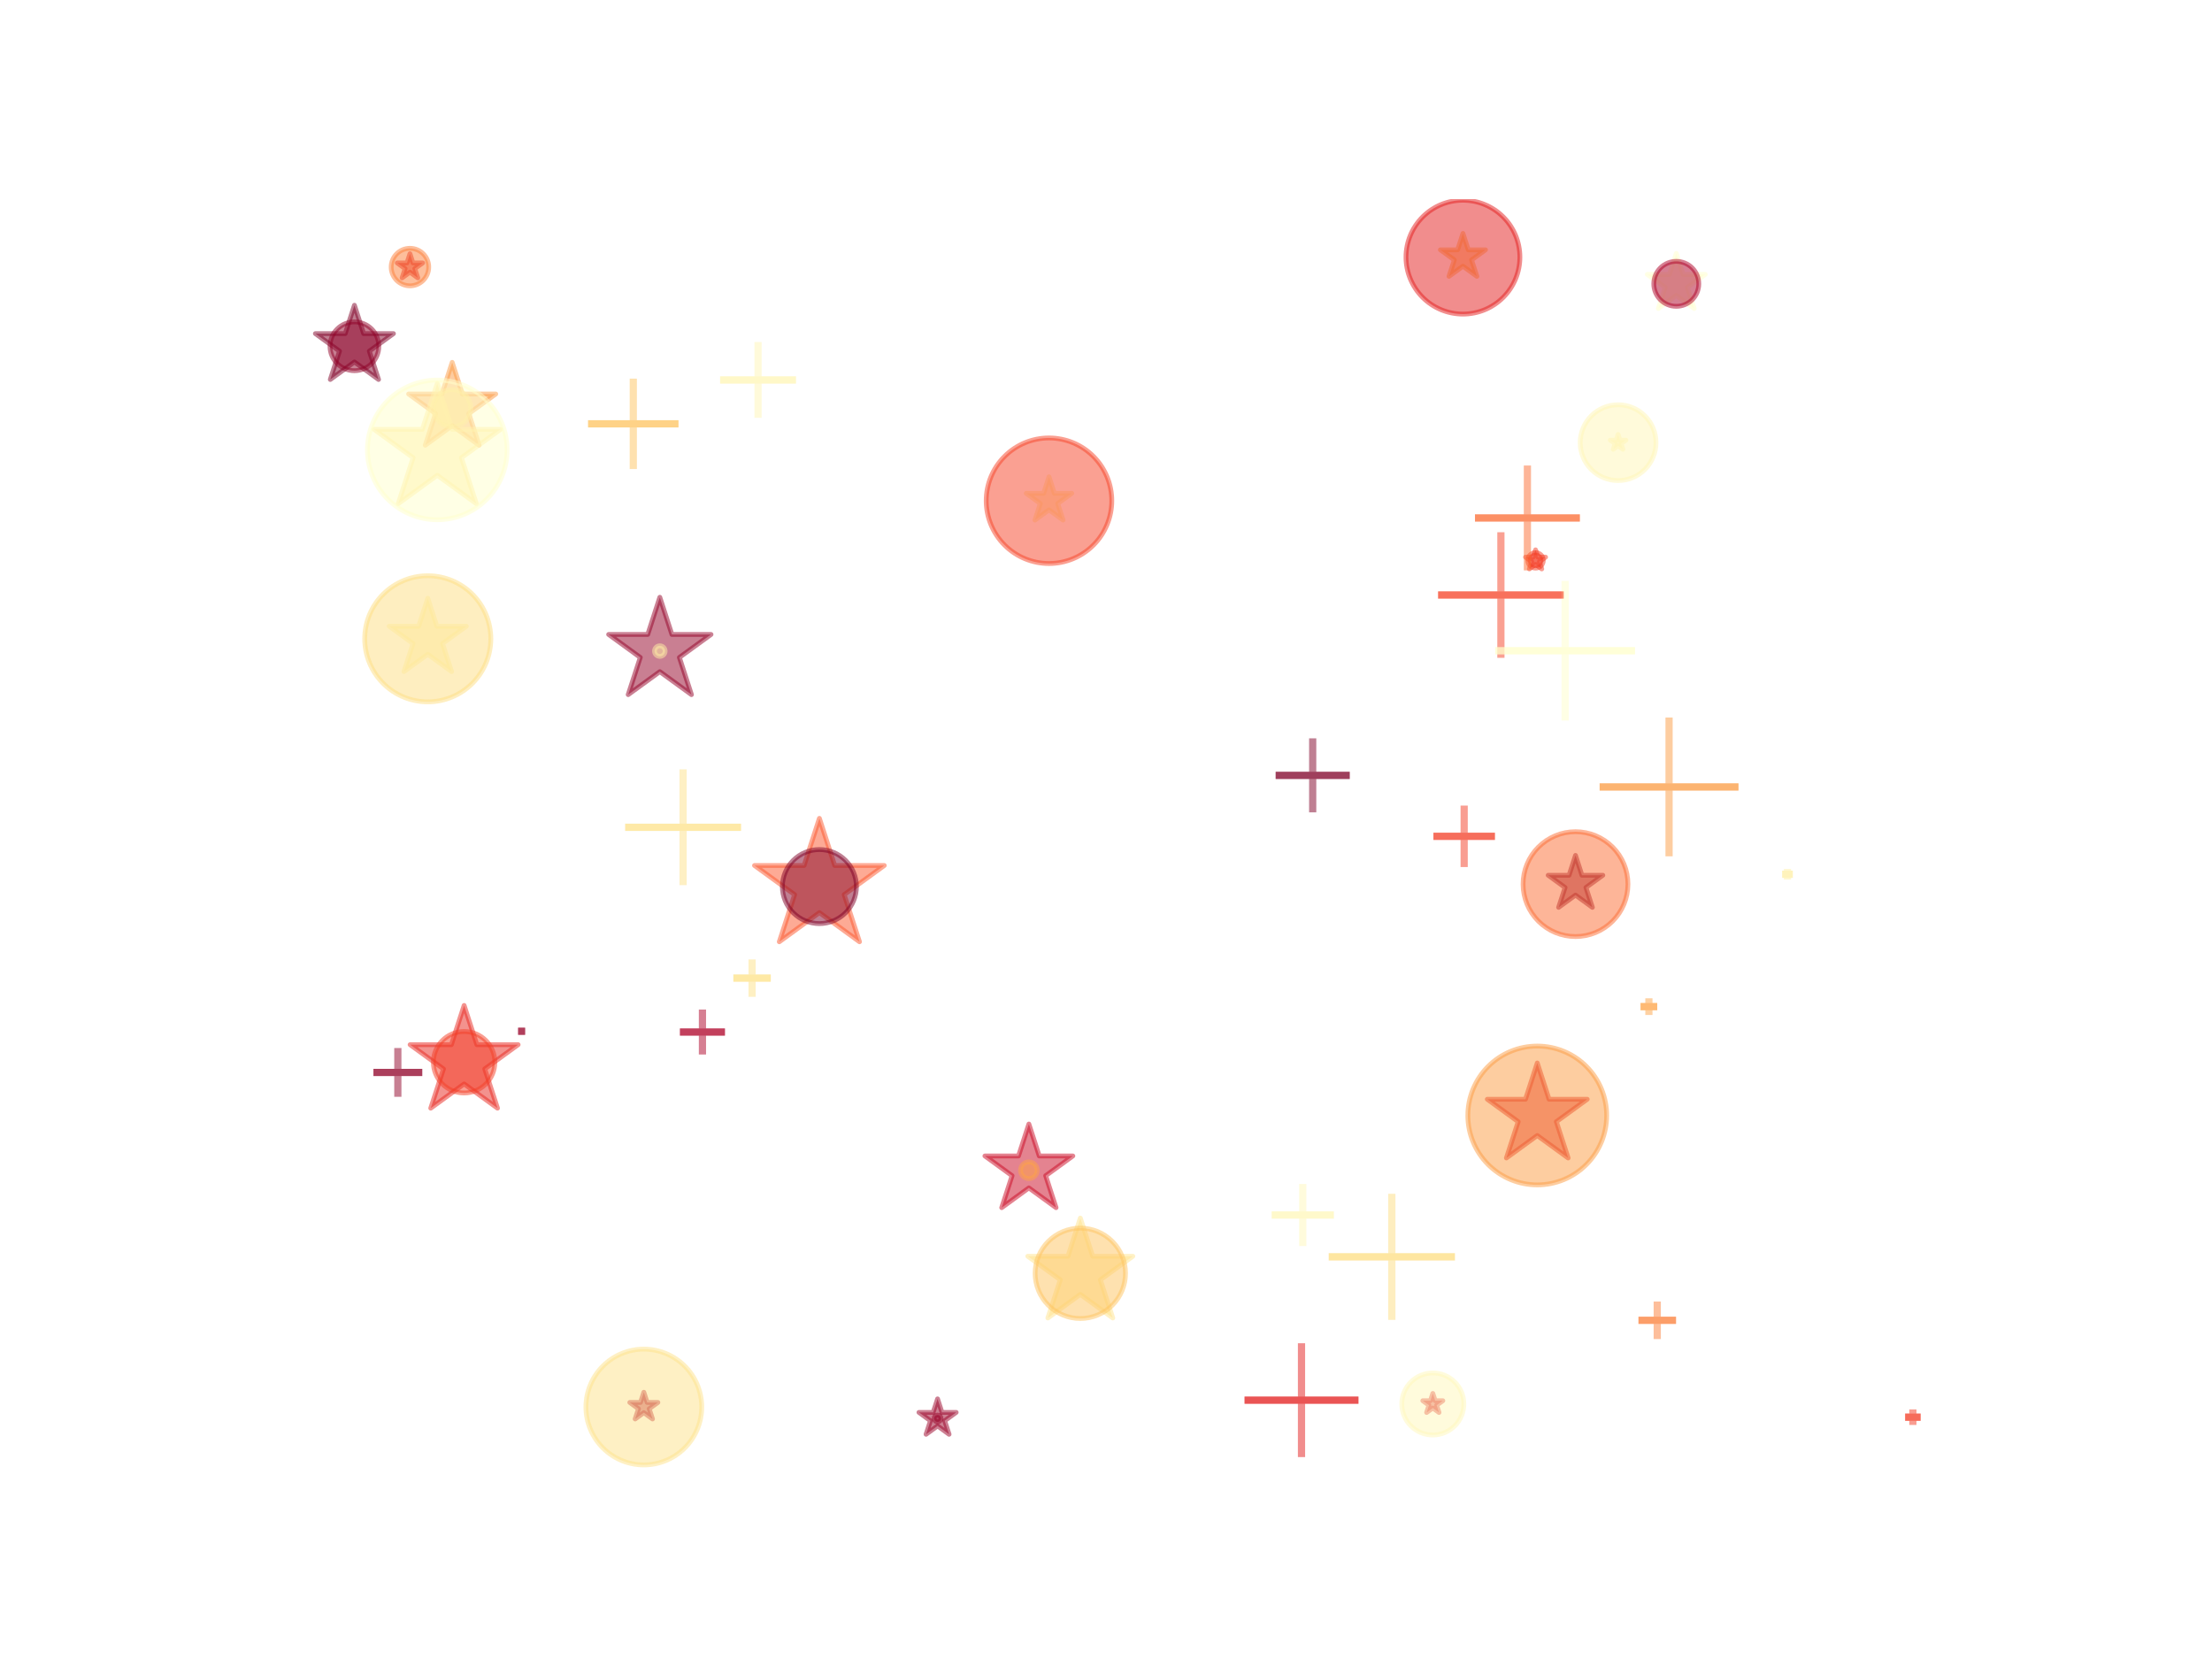 <?xml version="1.0" encoding="utf-8" standalone="no"?>
<!DOCTYPE svg PUBLIC "-//W3C//DTD SVG 1.1//EN"
  "http://www.w3.org/Graphics/SVG/1.1/DTD/svg11.dtd">
<svg xmlns:xlink="http://www.w3.org/1999/xlink" width="460.8pt" height="345.6pt" viewBox="0 0 460.8 345.6" xmlns="http://www.w3.org/2000/svg" version="1.1">
 <defs>
  <style type="text/css">*{stroke-linejoin: round; stroke-linecap: butt}</style>
 </defs>
 <g id="figure_1">
  <g id="patch_1">
   <path d="M 0 345.6 
L 460.8 345.6 
L 460.8 0 
L 0 0 
z
" style="fill: #ffffff"/>
  </g>
  <g id="axes_1">
   <g id="PathCollection_1">
    <path d="M 320.241 221.433 
L 317.785 228.993 
L 309.835 228.993 
L 316.267 233.666 
L 313.81 241.226 
L 320.241 236.554 
L 326.673 241.226 
L 324.216 233.666 
L 330.647 228.993 
L 322.698 228.993 
z
" clip-path="url(#paca35eb7c2)" style="fill: #df171d; fill-opacity: 0.5; stroke: #df171d; stroke-opacity: 0.5"/>
    <path d="M 137.454 124.423 
L 134.937 132.169 
L 126.792 132.169 
L 133.382 136.957 
L 130.865 144.703 
L 137.454 139.916 
L 144.044 144.703 
L 141.527 136.957 
L 148.116 132.169 
L 139.971 132.169 
z
" clip-path="url(#paca35eb7c2)" style="fill: #950026; fill-opacity: 0.5; stroke: #950026; stroke-opacity: 0.5"/>
    <path d="M 214.334 234.155 
L 212.172 240.809 
L 205.176 240.809 
L 210.836 244.921 
L 208.674 251.575 
L 214.334 247.462 
L 219.994 251.575 
L 217.832 244.921 
L 223.492 240.809 
L 216.496 240.809 
z
" clip-path="url(#paca35eb7c2)" style="fill: #ca0923; fill-opacity: 0.5; stroke: #ca0923; stroke-opacity: 0.5"/>
    <path d="M 298.481 290.281 
L 297.989 291.796 
L 296.396 291.796 
L 297.685 292.732 
L 297.193 294.247 
L 298.481 293.311 
L 299.77 294.247 
L 299.278 292.732 
L 300.567 291.796 
L 298.974 291.796 
z
" clip-path="url(#paca35eb7c2)" style="fill: #dd161d; fill-opacity: 0.5; stroke: #dd161d; stroke-opacity: 0.5"/>
    <path d="M 96.685 209.451 
L 94.029 217.626 
L 85.433 217.626 
L 92.387 222.678 
L 89.731 230.852 
L 96.685 225.8 
L 103.638 230.852 
L 100.982 222.678 
L 107.936 217.626 
L 99.341 217.626 
z
" clip-path="url(#paca35eb7c2)" style="fill: #e9261f; fill-opacity: 0.5; stroke: #e9261f; stroke-opacity: 0.5"/>
    <path d="M 328.207 178.196 
L 326.864 182.331 
L 322.517 182.331 
L 326.034 184.886 
L 324.69 189.02 
L 328.207 186.465 
L 331.724 189.02 
L 330.381 184.886 
L 333.898 182.331 
L 329.551 182.331 
z
" clip-path="url(#paca35eb7c2)" style="fill: #860026; fill-opacity: 0.5; stroke: #860026; stroke-opacity: 0.5"/>
    <path d="M 94.198 75.487 
L 92.056 82.079 
L 85.124 82.079 
L 90.732 86.153 
L 88.59 92.745 
L 94.198 88.671 
L 99.805 92.745 
L 97.663 86.153 
L 103.271 82.079 
L 96.34 82.079 
z
" clip-path="url(#paca35eb7c2)" style="fill: #fd9a42; fill-opacity: 0.5; stroke: #fd9a42; stroke-opacity: 0.5"/>
    <path d="M 73.833 63.591 
L 71.914 69.497 
L 65.704 69.497 
L 70.728 73.147 
L 68.809 79.052 
L 73.833 75.402 
L 78.856 79.052 
L 76.938 73.147 
L 81.961 69.497 
L 75.752 69.497 
z
" clip-path="url(#paca35eb7c2)" style="fill: #800026; fill-opacity: 0.5; stroke: #800026; stroke-opacity: 0.5"/>
    <path d="M 85.402 52.862 
L 84.779 54.779 
L 82.764 54.779 
L 84.394 55.963 
L 83.772 57.879 
L 85.402 56.695 
L 87.032 57.879 
L 86.409 55.963 
L 88.039 54.779 
L 86.024 54.779 
z
" clip-path="url(#paca35eb7c2)" style="fill: #e2191c; fill-opacity: 0.5; stroke: #e2191c; stroke-opacity: 0.5"/>
    <path d="M 170.696 170.478 
L 167.505 180.298 
L 157.179 180.298 
L 165.533 186.368 
L 162.342 196.188 
L 170.696 190.119 
L 179.05 196.188 
L 175.859 186.368 
L 184.213 180.298 
L 173.887 180.298 
z
" clip-path="url(#paca35eb7c2)" style="fill: #fc572c; fill-opacity: 0.5; stroke: #fc572c; stroke-opacity: 0.5"/>
    <path d="M 134.123 290.034 
L 133.433 292.158 
L 131.199 292.158 
L 133.006 293.471 
L 132.316 295.596 
L 134.123 294.283 
L 135.93 295.596 
L 135.24 293.471 
L 137.047 292.158 
L 134.813 292.158 
z
" clip-path="url(#paca35eb7c2)" style="fill: #b20026; fill-opacity: 0.5; stroke: #b20026; stroke-opacity: 0.5"/>
    <path d="M 337.08 90.499 
L 336.694 91.684 
L 335.448 91.684 
L 336.456 92.417 
L 336.071 93.602 
L 337.08 92.87 
L 338.088 93.602 
L 337.703 92.417 
L 338.711 91.684 
L 337.465 91.684 
z
" clip-path="url(#paca35eb7c2)" style="fill: #fff5b5; fill-opacity: 0.5; stroke: #fff5b5; stroke-opacity: 0.5"/>
    <path d="M 319.884 114.544 
L 319.391 116.06 
L 317.796 116.06 
L 319.087 116.998 
L 318.594 118.514 
L 319.884 117.577 
L 321.174 118.514 
L 320.681 116.998 
L 321.971 116.06 
L 320.377 116.06 
z
" clip-path="url(#paca35eb7c2)" style="fill: #f43d25; fill-opacity: 0.5; stroke: #f43d25; stroke-opacity: 0.5"/>
    <path d="M 218.527 99.329 
L 217.408 102.772 
L 213.788 102.772 
L 216.716 104.9 
L 215.598 108.342 
L 218.527 106.215 
L 221.455 108.342 
L 220.337 104.9 
L 223.265 102.772 
L 219.645 102.772 
z
" clip-path="url(#paca35eb7c2)" style="fill: #ffea9b; fill-opacity: 0.5; stroke: #ffea9b; stroke-opacity: 0.5"/>
    <path d="M 91.093 79.87 
L 87.983 89.442 
L 77.919 89.442 
L 86.061 95.357 
L 82.951 104.929 
L 91.093 99.014 
L 99.236 104.929 
L 96.126 95.357 
L 104.268 89.442 
L 94.203 89.442 
z
" clip-path="url(#paca35eb7c2)" style="fill: #ffe997; fill-opacity: 0.5; stroke: #ffe997; stroke-opacity: 0.5"/>
    <path d="M 89.113 124.621 
L 87.215 130.461 
L 81.074 130.461 
L 86.042 134.07 
L 84.145 139.91 
L 89.113 136.301 
L 94.08 139.91 
L 92.183 134.07 
L 97.151 130.461 
L 91.01 130.461 
z
" clip-path="url(#paca35eb7c2)" style="fill: #fff4b2; fill-opacity: 0.5; stroke: #fff4b2; stroke-opacity: 0.5"/>
    <path d="M 304.758 48.628 
L 303.649 52.042 
L 300.06 52.042 
L 302.964 54.151 
L 301.855 57.564 
L 304.758 55.455 
L 307.662 57.564 
L 306.553 54.151 
L 309.456 52.042 
L 305.867 52.042 
z
" clip-path="url(#paca35eb7c2)" style="fill: #feb44e; fill-opacity: 0.5; stroke: #feb44e; stroke-opacity: 0.5"/>
    <path d="M 195.312 291.411 
L 194.397 294.228 
L 191.435 294.228 
L 193.831 295.969 
L 192.916 298.786 
L 195.312 297.045 
L 197.708 298.786 
L 196.793 295.969 
L 199.189 294.228 
L 196.227 294.228 
z
" clip-path="url(#paca35eb7c2)" style="fill: #9b0026; fill-opacity: 0.5; stroke: #9b0026; stroke-opacity: 0.5"/>
    <path d="M 349.201 52.774 
L 347.775 57.164 
L 343.159 57.164 
L 346.893 59.877 
L 345.467 64.267 
L 349.201 61.554 
L 352.936 64.267 
L 351.509 59.877 
L 355.244 57.164 
L 350.628 57.164 
z
" clip-path="url(#paca35eb7c2)" style="fill: #ffffcc; fill-opacity: 0.5; stroke: #ffffcc; stroke-opacity: 0.5"/>
    <path d="M 225.05 253.751 
L 222.468 261.7 
L 214.11 261.7 
L 220.872 266.612 
L 218.289 274.56 
L 225.05 269.648 
L 231.811 274.56 
L 229.229 266.612 
L 235.99 261.7 
L 227.633 261.7 
z
" clip-path="url(#paca35eb7c2)" style="fill: #ffe58f; fill-opacity: 0.5; stroke: #ffe58f; stroke-opacity: 0.5"/>
   </g>
   <g id="PathCollection_2">
    <path d="M 320.241 246.834 
C 324.076 246.834 327.754 245.311 330.466 242.599 
C 333.178 239.887 334.701 236.209 334.701 232.374 
C 334.701 228.54 333.178 224.861 330.466 222.15 
C 327.754 219.438 324.076 217.914 320.241 217.914 
C 316.407 217.914 312.728 219.438 310.017 222.15 
C 307.305 224.861 305.781 228.54 305.781 232.374 
C 305.781 236.209 307.305 239.887 310.017 242.599 
C 312.728 245.311 316.407 246.834 320.241 246.834 
z
" clip-path="url(#paca35eb7c2)" style="fill: #fd9d43; fill-opacity: 0.5; stroke: #fd9d43; stroke-opacity: 0.5"/>
    <path d="M 137.454 136.738 
C 137.747 136.738 138.028 136.622 138.235 136.414 
C 138.442 136.207 138.558 135.926 138.558 135.634 
C 138.558 135.341 138.442 135.06 138.235 134.853 
C 138.028 134.646 137.747 134.529 137.454 134.529 
C 137.161 134.529 136.88 134.646 136.673 134.853 
C 136.466 135.06 136.35 135.341 136.35 135.634 
C 136.35 135.926 136.466 136.207 136.673 136.414 
C 136.88 136.622 137.161 136.738 137.454 136.738 
z
" clip-path="url(#paca35eb7c2)" style="fill: #fff0a7; fill-opacity: 0.5; stroke: #fff0a7; stroke-opacity: 0.5"/>
    <path d="M 214.334 245.522 
C 214.795 245.522 215.236 245.339 215.562 245.013 
C 215.888 244.687 216.071 244.245 216.071 243.784 
C 216.071 243.324 215.888 242.882 215.562 242.556 
C 215.236 242.23 214.795 242.047 214.334 242.047 
C 213.873 242.047 213.431 242.23 213.105 242.556 
C 212.779 242.882 212.596 243.324 212.596 243.784 
C 212.596 244.245 212.779 244.687 213.105 245.013 
C 213.431 245.339 213.873 245.522 214.334 245.522 
z
" clip-path="url(#paca35eb7c2)" style="fill: #fea446; fill-opacity: 0.5; stroke: #fea446; stroke-opacity: 0.5"/>
    <path d="M 298.481 298.938 
C 300.196 298.938 301.84 298.257 303.053 297.045 
C 304.265 295.833 304.946 294.188 304.946 292.474 
C 304.946 290.759 304.265 289.115 303.053 287.902 
C 301.84 286.69 300.196 286.009 298.481 286.009 
C 296.767 286.009 295.122 286.69 293.91 287.902 
C 292.698 289.115 292.017 290.759 292.017 292.474 
C 292.017 294.188 292.698 295.833 293.91 297.045 
C 295.122 298.257 296.767 298.938 298.481 298.938 
z
" clip-path="url(#paca35eb7c2)" style="fill: #fff8ba; fill-opacity: 0.5; stroke: #fff8ba; stroke-opacity: 0.5"/>
    <path d="M 96.685 227.684 
C 98.383 227.684 100.011 227.009 101.212 225.809 
C 102.413 224.608 103.087 222.979 103.087 221.281 
C 103.087 219.584 102.413 217.955 101.212 216.754 
C 100.011 215.554 98.383 214.879 96.685 214.879 
C 94.987 214.879 93.358 215.554 92.158 216.754 
C 90.957 217.955 90.282 219.584 90.282 221.281 
C 90.282 222.979 90.957 224.608 92.158 225.809 
C 93.358 227.009 94.987 227.684 96.685 227.684 
z
" clip-path="url(#paca35eb7c2)" style="fill: #f43e26; fill-opacity: 0.5; stroke: #f43e26; stroke-opacity: 0.5"/>
    <path d="M 328.207 195.101 
C 331.104 195.101 333.882 193.951 335.93 191.903 
C 337.978 189.854 339.129 187.076 339.129 184.18 
C 339.129 181.283 337.978 178.505 335.93 176.457 
C 333.882 174.409 331.104 173.258 328.207 173.258 
C 325.311 173.258 322.533 174.409 320.484 176.457 
C 318.436 178.505 317.286 181.283 317.286 184.18 
C 317.286 187.076 318.436 189.854 320.484 191.903 
C 322.533 193.951 325.311 195.101 328.207 195.101 
z
" clip-path="url(#paca35eb7c2)" style="fill: #fc6c33; fill-opacity: 0.5; stroke: #fc6c33; stroke-opacity: 0.5"/>
    <path d="M 94.198 88.919 
C 95.23 88.919 96.22 88.509 96.95 87.779 
C 97.68 87.049 98.09 86.059 98.09 85.027 
C 98.09 83.995 97.68 83.005 96.95 82.275 
C 96.22 81.545 95.23 81.135 94.198 81.135 
C 93.165 81.135 92.175 81.545 91.445 82.275 
C 90.715 83.005 90.305 83.995 90.305 85.027 
C 90.305 86.059 90.715 87.049 91.445 87.779 
C 92.175 88.509 93.165 88.919 94.198 88.919 
z
" clip-path="url(#paca35eb7c2)" style="fill: #fee288; fill-opacity: 0.5; stroke: #fee288; stroke-opacity: 0.5"/>
    <path d="M 73.833 77.22 
C 75.181 77.22 76.473 76.685 77.427 75.732 
C 78.38 74.778 78.915 73.486 78.915 72.138 
C 78.915 70.79 78.38 69.497 77.427 68.544 
C 76.473 67.591 75.181 67.055 73.833 67.055 
C 72.485 67.055 71.192 67.591 70.239 68.544 
C 69.286 69.497 68.75 70.79 68.75 72.138 
C 68.75 73.486 69.286 74.778 70.239 75.732 
C 71.192 76.685 72.485 77.22 73.833 77.22 
z
" clip-path="url(#paca35eb7c2)" style="fill: #910026; fill-opacity: 0.5; stroke: #910026; stroke-opacity: 0.5"/>
    <path d="M 85.402 59.544 
C 86.438 59.544 87.433 59.132 88.166 58.399 
C 88.899 57.666 89.311 56.672 89.311 55.636 
C 89.311 54.599 88.899 53.605 88.166 52.872 
C 87.433 52.139 86.438 51.727 85.402 51.727 
C 84.365 51.727 83.371 52.139 82.638 52.872 
C 81.905 53.605 81.493 54.599 81.493 55.636 
C 81.493 56.672 81.905 57.666 82.638 58.399 
C 83.371 59.132 84.365 59.544 85.402 59.544 
z
" clip-path="url(#paca35eb7c2)" style="fill: #fd7e38; fill-opacity: 0.5; stroke: #fd7e38; stroke-opacity: 0.5"/>
    <path d="M 170.696 192.402 
C 172.741 192.402 174.703 191.589 176.149 190.143 
C 177.595 188.697 178.407 186.735 178.407 184.69 
C 178.407 182.645 177.595 180.684 176.149 179.237 
C 174.703 177.791 172.741 176.979 170.696 176.979 
C 168.651 176.979 166.689 177.791 165.243 179.237 
C 163.797 180.684 162.985 182.645 162.985 184.69 
C 162.985 186.735 163.797 188.697 165.243 190.143 
C 166.689 191.589 168.651 192.402 170.696 192.402 
z
" clip-path="url(#paca35eb7c2)" style="fill: #800026; fill-opacity: 0.5; stroke: #800026; stroke-opacity: 0.5"/>
    <path d="M 134.123 305.17 
C 137.322 305.17 140.39 303.899 142.652 301.637 
C 144.914 299.375 146.185 296.307 146.185 293.108 
C 146.185 289.909 144.914 286.841 142.652 284.579 
C 140.39 282.317 137.322 281.046 134.123 281.046 
C 130.924 281.046 127.856 282.317 125.594 284.579 
C 123.332 286.841 122.061 289.909 122.061 293.108 
C 122.061 296.307 123.332 299.375 125.594 301.637 
C 127.856 303.899 130.924 305.17 134.123 305.17 
z
" clip-path="url(#paca35eb7c2)" style="fill: #fee38b; fill-opacity: 0.5; stroke: #fee38b; stroke-opacity: 0.5"/>
    <path d="M 337.08 100.109 
C 339.173 100.109 341.182 99.278 342.662 97.797 
C 344.143 96.316 344.975 94.308 344.975 92.214 
C 344.975 90.12 344.143 88.112 342.662 86.631 
C 341.182 85.151 339.173 84.319 337.08 84.319 
C 334.986 84.319 332.977 85.151 331.497 86.631 
C 330.016 88.112 329.184 90.12 329.184 92.214 
C 329.184 94.308 330.016 96.316 331.497 97.797 
C 332.977 99.278 334.986 100.109 337.08 100.109 
z
" clip-path="url(#paca35eb7c2)" style="fill: #fff7b7; fill-opacity: 0.5; stroke: #fff7b7; stroke-opacity: 0.5"/>
    <path d="M 319.884 118.351 
C 320.312 118.351 320.722 118.181 321.024 117.879 
C 321.326 117.576 321.496 117.166 321.496 116.739 
C 321.496 116.311 321.326 115.901 321.024 115.598 
C 320.722 115.296 320.312 115.126 319.884 115.126 
C 319.456 115.126 319.046 115.296 318.744 115.598 
C 318.442 115.901 318.272 116.311 318.272 116.739 
C 318.272 117.166 318.442 117.576 318.744 117.879 
C 319.046 118.181 319.456 118.351 319.884 118.351 
z
" clip-path="url(#paca35eb7c2)" style="fill: #f43d25; fill-opacity: 0.5; stroke: #f43d25; stroke-opacity: 0.5"/>
    <path d="M 218.527 117.39 
C 221.995 117.39 225.322 116.012 227.775 113.56 
C 230.227 111.107 231.606 107.78 231.606 104.311 
C 231.606 100.843 230.227 97.516 227.775 95.063 
C 225.322 92.611 221.995 91.232 218.527 91.232 
C 215.058 91.232 211.731 92.611 209.278 95.063 
C 206.826 97.516 205.448 100.843 205.448 104.311 
C 205.448 107.78 206.826 111.107 209.278 113.56 
C 211.731 116.012 215.058 117.39 218.527 117.39 
z
" clip-path="url(#paca35eb7c2)" style="fill: #f74327; fill-opacity: 0.5; stroke: #f74327; stroke-opacity: 0.5"/>
    <path d="M 91.093 108.271 
C 94.952 108.271 98.652 106.738 101.381 104.01 
C 104.109 101.281 105.642 97.581 105.642 93.722 
C 105.642 89.864 104.109 86.163 101.381 83.435 
C 98.652 80.707 94.952 79.174 91.093 79.174 
C 87.235 79.174 83.534 80.707 80.806 83.435 
C 78.078 86.163 76.545 89.864 76.545 93.722 
C 76.545 97.581 78.078 101.281 80.806 104.01 
C 83.534 106.738 87.235 108.271 91.093 108.271 
z
" clip-path="url(#paca35eb7c2)" style="fill: #ffffcc; fill-opacity: 0.5; stroke: #ffffcc; stroke-opacity: 0.5"/>
    <path d="M 89.113 146.209 
C 92.596 146.209 95.938 144.825 98.402 142.361 
C 100.865 139.898 102.249 136.556 102.249 133.072 
C 102.249 129.588 100.865 126.247 98.402 123.783 
C 95.938 121.32 92.596 119.936 89.113 119.936 
C 85.629 119.936 82.287 121.32 79.823 123.783 
C 77.36 126.247 75.976 129.588 75.976 133.072 
C 75.976 136.556 77.36 139.898 79.823 142.361 
C 82.287 144.825 85.629 146.209 89.113 146.209 
z
" clip-path="url(#paca35eb7c2)" style="fill: #fedf83; fill-opacity: 0.5; stroke: #fedf83; stroke-opacity: 0.5"/>
    <path d="M 304.758 65.429 
C 307.904 65.429 310.921 64.18 313.145 61.955 
C 315.37 59.731 316.62 56.714 316.62 53.568 
C 316.62 50.422 315.37 47.405 313.145 45.181 
C 310.921 42.956 307.904 41.707 304.758 41.707 
C 301.613 41.707 298.595 42.956 296.371 45.181 
C 294.147 47.405 292.897 50.422 292.897 53.568 
C 292.897 56.714 294.147 59.731 296.371 61.955 
C 298.595 64.18 301.613 65.429 304.758 65.429 
z
" clip-path="url(#paca35eb7c2)" style="fill: #e41c1d; fill-opacity: 0.5; stroke: #e41c1d; stroke-opacity: 0.5"/>
    <path d="M 195.312 296.201 
C 195.501 296.201 195.683 296.126 195.817 295.992 
C 195.95 295.859 196.026 295.677 196.026 295.488 
C 196.026 295.299 195.95 295.117 195.817 294.984 
C 195.683 294.85 195.501 294.775 195.312 294.775 
C 195.123 294.775 194.942 294.85 194.808 294.984 
C 194.674 295.117 194.599 295.299 194.599 295.488 
C 194.599 295.677 194.674 295.859 194.808 295.992 
C 194.942 296.126 195.123 296.201 195.312 296.201 
z
" clip-path="url(#paca35eb7c2)" style="fill: #990026; fill-opacity: 0.5; stroke: #990026; stroke-opacity: 0.5"/>
    <path d="M 349.201 63.811 
C 350.444 63.811 351.635 63.318 352.514 62.439 
C 353.392 61.561 353.885 60.369 353.885 59.127 
C 353.885 57.885 353.392 56.693 352.514 55.815 
C 351.635 54.937 350.444 54.443 349.201 54.443 
C 347.959 54.443 346.768 54.937 345.889 55.815 
C 345.011 56.693 344.517 57.885 344.517 59.127 
C 344.517 60.369 345.011 61.561 345.889 62.439 
C 346.768 63.318 347.959 63.811 349.201 63.811 
z
" clip-path="url(#paca35eb7c2)" style="fill: #ae0026; fill-opacity: 0.5; stroke: #ae0026; stroke-opacity: 0.5"/>
    <path d="M 225.05 274.668 
C 227.547 274.668 229.942 273.676 231.707 271.911 
C 233.472 270.146 234.464 267.751 234.464 265.254 
C 234.464 262.757 233.472 260.363 231.707 258.597 
C 229.942 256.832 227.547 255.84 225.05 255.84 
C 222.554 255.84 220.159 256.832 218.393 258.597 
C 216.628 260.363 215.636 262.757 215.636 265.254 
C 215.636 267.751 216.628 270.146 218.393 271.911 
C 220.159 273.676 222.554 274.668 225.05 274.668 
z
" clip-path="url(#paca35eb7c2)" style="fill: #fec561; fill-opacity: 0.5; stroke: #fec561; stroke-opacity: 0.5"/>
   </g>
   <g id="PathCollection_3">
    <path d="M 333.236 163.93 
L 362.156 163.93 
M 347.696 178.39 
L 347.696 149.47 
" clip-path="url(#paca35eb7c2)" style="fill: #fd9d43; fill-opacity: 0.5; stroke: #fd9d43; stroke-opacity: 0.5; stroke-width: 1.5"/>
    <path d="M 371.261 182.125 
L 373.469 182.125 
M 372.365 183.229 
L 372.365 181.02 
" clip-path="url(#paca35eb7c2)" style="fill: #fff0a7; fill-opacity: 0.5; stroke: #fff0a7; stroke-opacity: 0.5; stroke-width: 1.5"/>
    <path d="M 341.757 209.701 
L 345.232 209.701 
M 343.495 211.438 
L 343.495 207.964 
" clip-path="url(#paca35eb7c2)" style="fill: #fea446; fill-opacity: 0.5; stroke: #fea446; stroke-opacity: 0.5; stroke-width: 1.5"/>
    <path d="M 264.924 253.112 
L 277.853 253.112 
M 271.389 259.577 
L 271.389 246.648 
" clip-path="url(#paca35eb7c2)" style="fill: #fff8ba; fill-opacity: 0.5; stroke: #fff8ba; stroke-opacity: 0.5; stroke-width: 1.5"/>
    <path d="M 298.61 174.218 
L 311.415 174.218 
M 305.012 180.62 
L 305.012 167.815 
" clip-path="url(#paca35eb7c2)" style="fill: #f43e26; fill-opacity: 0.5; stroke: #f43e26; stroke-opacity: 0.5; stroke-width: 1.5"/>
    <path d="M 307.265 107.903 
L 329.108 107.903 
M 318.187 118.824 
L 318.187 96.981 
" clip-path="url(#paca35eb7c2)" style="fill: #fc6c33; fill-opacity: 0.5; stroke: #fc6c33; stroke-opacity: 0.5; stroke-width: 1.5"/>
    <path d="M 152.779 203.761 
L 160.564 203.761 
M 156.672 207.653 
L 156.672 199.868 
" clip-path="url(#paca35eb7c2)" style="fill: #fee288; fill-opacity: 0.5; stroke: #fee288; stroke-opacity: 0.5; stroke-width: 1.5"/>
    <path d="M 77.796 223.407 
L 87.96 223.407 
M 82.878 228.489 
L 82.878 218.324 
" clip-path="url(#paca35eb7c2)" style="fill: #910026; fill-opacity: 0.5; stroke: #910026; stroke-opacity: 0.5; stroke-width: 1.5"/>
    <path d="M 341.326 275.04 
L 349.144 275.04 
M 345.235 278.949 
L 345.235 271.131 
" clip-path="url(#paca35eb7c2)" style="fill: #fd7e38; fill-opacity: 0.5; stroke: #fd7e38; stroke-opacity: 0.5; stroke-width: 1.5"/>
    <path d="M 265.747 161.523 
L 281.169 161.523 
M 273.458 169.235 
L 273.458 153.812 
" clip-path="url(#paca35eb7c2)" style="fill: #800026; fill-opacity: 0.5; stroke: #800026; stroke-opacity: 0.5; stroke-width: 1.5"/>
    <path d="M 130.241 172.337 
L 154.365 172.337 
M 142.303 184.399 
L 142.303 160.275 
" clip-path="url(#paca35eb7c2)" style="fill: #fee38b; fill-opacity: 0.5; stroke: #fee38b; stroke-opacity: 0.5; stroke-width: 1.5"/>
    <path d="M 150.02 79.144 
L 165.811 79.144 
M 157.915 87.039 
L 157.915 71.249 
" clip-path="url(#paca35eb7c2)" style="fill: #fff7b7; fill-opacity: 0.5; stroke: #fff7b7; stroke-opacity: 0.5; stroke-width: 1.5"/>
    <path d="M 396.875 295.225 
L 400.1 295.225 
M 398.487 296.838 
L 398.487 293.613 
" clip-path="url(#paca35eb7c2)" style="fill: #f43d25; fill-opacity: 0.5; stroke: #f43d25; stroke-opacity: 0.5; stroke-width: 1.5"/>
    <path d="M 299.587 123.953 
L 325.745 123.953 
M 312.666 137.032 
L 312.666 110.874 
" clip-path="url(#paca35eb7c2)" style="fill: #f74327; fill-opacity: 0.5; stroke: #f74327; stroke-opacity: 0.5; stroke-width: 1.5"/>
    <path d="M 311.499 135.557 
L 340.595 135.557 
M 326.047 150.105 
L 326.047 121.009 
" clip-path="url(#paca35eb7c2)" style="fill: #ffffcc; fill-opacity: 0.5; stroke: #ffffcc; stroke-opacity: 0.5; stroke-width: 1.5"/>
    <path d="M 276.807 261.819 
L 303.08 261.819 
M 289.943 274.955 
L 289.943 248.682 
" clip-path="url(#paca35eb7c2)" style="fill: #fedf83; fill-opacity: 0.5; stroke: #fedf83; stroke-opacity: 0.5; stroke-width: 1.5"/>
    <path d="M 259.267 291.683 
L 282.989 291.683 
M 271.128 303.544 
L 271.128 279.822 
" clip-path="url(#paca35eb7c2)" style="fill: #e41c1d; fill-opacity: 0.5; stroke: #e41c1d; stroke-opacity: 0.5; stroke-width: 1.5"/>
    <path d="M 107.947 214.835 
L 109.374 214.835 
M 108.661 215.548 
L 108.661 214.122 
" clip-path="url(#paca35eb7c2)" style="fill: #990026; fill-opacity: 0.5; stroke: #990026; stroke-opacity: 0.5; stroke-width: 1.5"/>
    <path d="M 141.647 214.989 
L 151.015 214.989 
M 146.331 219.673 
L 146.331 210.305 
" clip-path="url(#paca35eb7c2)" style="fill: #ae0026; fill-opacity: 0.5; stroke: #ae0026; stroke-opacity: 0.5; stroke-width: 1.5"/>
    <path d="M 122.513 88.287 
L 141.341 88.287 
M 131.927 97.701 
L 131.927 78.872 
" clip-path="url(#paca35eb7c2)" style="fill: #fec561; fill-opacity: 0.5; stroke: #fec561; stroke-opacity: 0.5; stroke-width: 1.5"/>
   </g>
   <g id="PathCollection_4">
    <path d="M 362.156 163.93 
L 333.236 163.93 
" clip-path="url(#paca35eb7c2)" style="fill: #fd9d43; fill-opacity: 0.5; stroke: #fd9d43; stroke-opacity: 0.5; stroke-width: 1.5"/>
    <path d="M 373.469 182.125 
L 371.261 182.125 
" clip-path="url(#paca35eb7c2)" style="fill: #fff0a7; fill-opacity: 0.5; stroke: #fff0a7; stroke-opacity: 0.5; stroke-width: 1.5"/>
    <path d="M 345.232 209.701 
L 341.757 209.701 
" clip-path="url(#paca35eb7c2)" style="fill: #fea446; fill-opacity: 0.5; stroke: #fea446; stroke-opacity: 0.5; stroke-width: 1.5"/>
    <path d="M 277.853 253.112 
L 264.924 253.112 
" clip-path="url(#paca35eb7c2)" style="fill: #fff8ba; fill-opacity: 0.5; stroke: #fff8ba; stroke-opacity: 0.5; stroke-width: 1.5"/>
    <path d="M 311.415 174.218 
L 298.61 174.218 
" clip-path="url(#paca35eb7c2)" style="fill: #f43e26; fill-opacity: 0.5; stroke: #f43e26; stroke-opacity: 0.5; stroke-width: 1.5"/>
    <path d="M 329.108 107.903 
L 307.265 107.903 
" clip-path="url(#paca35eb7c2)" style="fill: #fc6c33; fill-opacity: 0.5; stroke: #fc6c33; stroke-opacity: 0.5; stroke-width: 1.5"/>
    <path d="M 160.564 203.761 
L 152.779 203.761 
" clip-path="url(#paca35eb7c2)" style="fill: #fee288; fill-opacity: 0.5; stroke: #fee288; stroke-opacity: 0.5; stroke-width: 1.5"/>
    <path d="M 87.96 223.407 
L 77.796 223.407 
" clip-path="url(#paca35eb7c2)" style="fill: #910026; fill-opacity: 0.5; stroke: #910026; stroke-opacity: 0.5; stroke-width: 1.5"/>
    <path d="M 349.144 275.04 
L 341.326 275.04 
" clip-path="url(#paca35eb7c2)" style="fill: #fd7e38; fill-opacity: 0.5; stroke: #fd7e38; stroke-opacity: 0.5; stroke-width: 1.5"/>
    <path d="M 281.169 161.523 
L 265.747 161.523 
" clip-path="url(#paca35eb7c2)" style="fill: #800026; fill-opacity: 0.5; stroke: #800026; stroke-opacity: 0.5; stroke-width: 1.5"/>
    <path d="M 154.365 172.337 
L 130.241 172.337 
" clip-path="url(#paca35eb7c2)" style="fill: #fee38b; fill-opacity: 0.5; stroke: #fee38b; stroke-opacity: 0.5; stroke-width: 1.5"/>
    <path d="M 165.811 79.144 
L 150.02 79.144 
" clip-path="url(#paca35eb7c2)" style="fill: #fff7b7; fill-opacity: 0.5; stroke: #fff7b7; stroke-opacity: 0.5; stroke-width: 1.5"/>
    <path d="M 400.1 295.225 
L 396.875 295.225 
" clip-path="url(#paca35eb7c2)" style="fill: #f43d25; fill-opacity: 0.5; stroke: #f43d25; stroke-opacity: 0.5; stroke-width: 1.5"/>
    <path d="M 325.745 123.953 
L 299.587 123.953 
" clip-path="url(#paca35eb7c2)" style="fill: #f74327; fill-opacity: 0.5; stroke: #f74327; stroke-opacity: 0.5; stroke-width: 1.5"/>
    <path d="M 340.595 135.557 
L 311.499 135.557 
" clip-path="url(#paca35eb7c2)" style="fill: #ffffcc; fill-opacity: 0.5; stroke: #ffffcc; stroke-opacity: 0.5; stroke-width: 1.5"/>
    <path d="M 303.08 261.819 
L 276.807 261.819 
" clip-path="url(#paca35eb7c2)" style="fill: #fedf83; fill-opacity: 0.5; stroke: #fedf83; stroke-opacity: 0.5; stroke-width: 1.5"/>
    <path d="M 282.989 291.683 
L 259.267 291.683 
" clip-path="url(#paca35eb7c2)" style="fill: #e41c1d; fill-opacity: 0.5; stroke: #e41c1d; stroke-opacity: 0.5; stroke-width: 1.5"/>
    <path d="M 109.374 214.835 
L 107.947 214.835 
" clip-path="url(#paca35eb7c2)" style="fill: #990026; fill-opacity: 0.5; stroke: #990026; stroke-opacity: 0.5; stroke-width: 1.5"/>
    <path d="M 151.015 214.989 
L 141.647 214.989 
" clip-path="url(#paca35eb7c2)" style="fill: #ae0026; fill-opacity: 0.5; stroke: #ae0026; stroke-opacity: 0.5; stroke-width: 1.5"/>
    <path d="M 141.341 88.287 
L 122.513 88.287 
" clip-path="url(#paca35eb7c2)" style="fill: #fec561; fill-opacity: 0.5; stroke: #fec561; stroke-opacity: 0.5; stroke-width: 1.5"/>
   </g>
  </g>
 </g>
 <defs>
  <clipPath id="paca35eb7c2">
   <rect x="57.6" y="41.472" width="357.12" height="266.112"/>
  </clipPath>
 </defs>
</svg>
